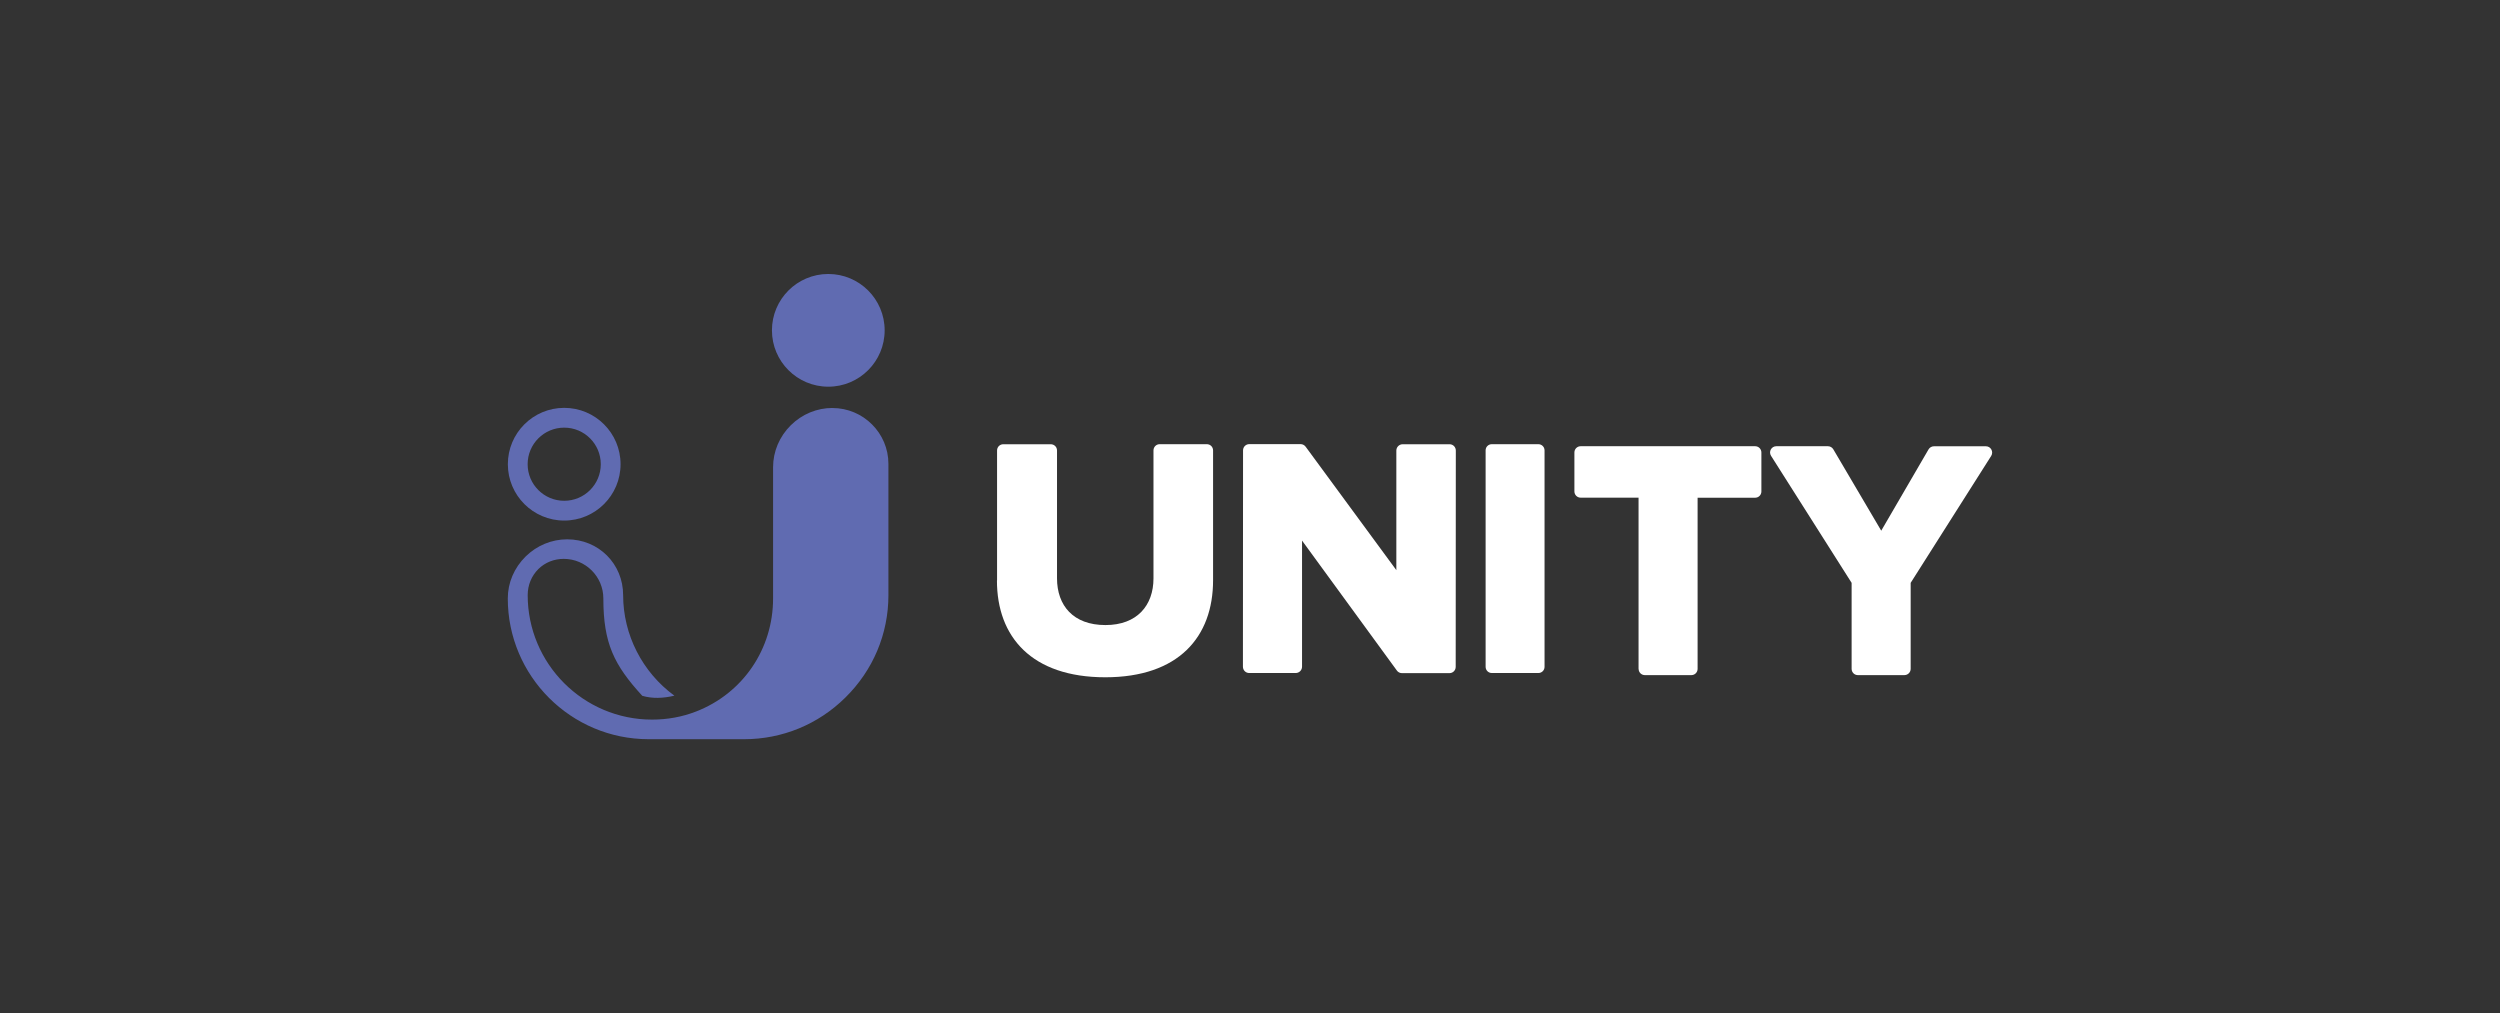 <?xml version="1.0" encoding="UTF-8"?> <svg xmlns="http://www.w3.org/2000/svg" id="Layer_1" data-name="Layer 1" viewBox="0 0 417 169"><rect x="0" y="0" width="417" height="169" fill="#333333" stroke="none"/><defs><style> .cls-1 { fill: #fff; } .cls-2 { fill: #606bb1; } </style></defs><path class="cls-2" d="M138.86,68.05c-2.59,0-5.07,1.02-6.95,2.88-1.9,1.88-2.96,4.38-2.96,7.01v21.89c0,8.43-5.05,15.84-12.87,18.86-2.32.9-4.78,1.34-7.32,1.34-11.45,0-20.74-9.31-20.74-20.76,0-1.67.63-3.21,1.79-4.36,1.11-1.09,2.61-1.69,4.22-1.69,3.65,0,6.61,2.96,6.61,6.61,0,7.47,1.79,11.1,6.49,16.23,1.69.5,3.49.42,5.36-.02-5.36-3.92-8.55-10.18-8.55-16.77,0-5.22-4.09-9.31-9.33-9.31-2.59,0-5.05,1.02-6.93,2.86-1.92,1.9-2.98,4.38-2.98,7.01,0,12.94,10.54,23.47,23.49,23.47h15.94c6.34,0,12.33-2.46,16.86-6.93,4.65-4.57,7.2-10.64,7.2-17.09v-21.91c0-5.13-4.19-9.31-9.33-9.31Z"></path><g><path class="cls-1" d="M233,111.85l-15.82-21.68v21.05c-.01.58-.48,1.04-1.06,1.04h-7.76c-.58,0-1.04-.47-1.04-1.05l.02-36.09c0-.58.47-1.04,1.04-1.04h8.56c.33,0,.64.16.84.43l15.13,20.59v-19.96c.01-.58.48-1.04,1.06-1.04h7.82c.58,0,1.04.47,1.04,1.05l-.02,36.09c0,.58-.47,1.04-1.04,1.04h-7.93c-.33,0-.65-.16-.84-.43Z"></path><path class="cls-1" d="M247.8,111.22v-36.09c-.01-.58.46-1.04,1.03-1.04h7.76c.58,0,1.04.46,1.04,1.04v36.09c.01.58-.46,1.04-1.03,1.04h-7.76c-.58,0-1.04-.46-1.04-1.04Z"></path><path class="cls-1" d="M166.31,96.82v-21.68c0-.58.46-1.04,1.03-1.04h7.93c.58,0,1.04.46,1.04,1.04v21.34c.01,4.52,2.7,7.78,8.08,7.78,5.27,0,8.01-3.27,8.01-7.79v-21.34c0-.58.46-1.04,1.03-1.04h7.87c.58,0,1.04.46,1.04,1.04v21.63c.01,9.5-5.77,16.2-17.96,16.21-12.31,0-18.09-6.75-18.09-16.14Z"></path><path class="cls-1" d="M273.31,111.56v-28.55s-9.66,0-9.66,0c-.58,0-1.04-.47-1.04-1.04v-6.5c0-.58.47-1.04,1.04-1.04h29.11c.58,0,1.04.47,1.04,1.05v6.5c0,.58-.47,1.04-1.04,1.04h-9.6s0,28.55,0,28.55c0,.58-.47,1.04-1.04,1.04h-7.76c-.58,0-1.04-.47-1.04-1.04Z"></path><path class="cls-1" d="M308.85,111.57v-14.35s-13.44-21.19-13.44-21.19c-.44-.7.06-1.6.88-1.6h8.61c.37,0,.71.2.9.52l7.99,13.57,7.89-13.56c.19-.32.53-.52.9-.52h8.67c.82,0,1.32.91.88,1.61l-13.43,21.17v14.35c0,.58-.48,1.04-1.05,1.04h-7.76c-.58,0-1.04-.47-1.04-1.05Z"></path></g><circle class="cls-2" cx="138.16" cy="55.1" r="9.4"></circle><path class="cls-2" d="M94.11,68.03c-5.19,0-9.4,4.21-9.4,9.4s4.21,9.4,9.4,9.4,9.4-4.21,9.4-9.4-4.21-9.4-9.4-9.4ZM94.11,83.53c-3.37,0-6.1-2.73-6.1-6.1s2.73-6.1,6.1-6.1,6.1,2.73,6.1,6.1-2.73,6.1-6.1,6.1Z"></path></svg> 